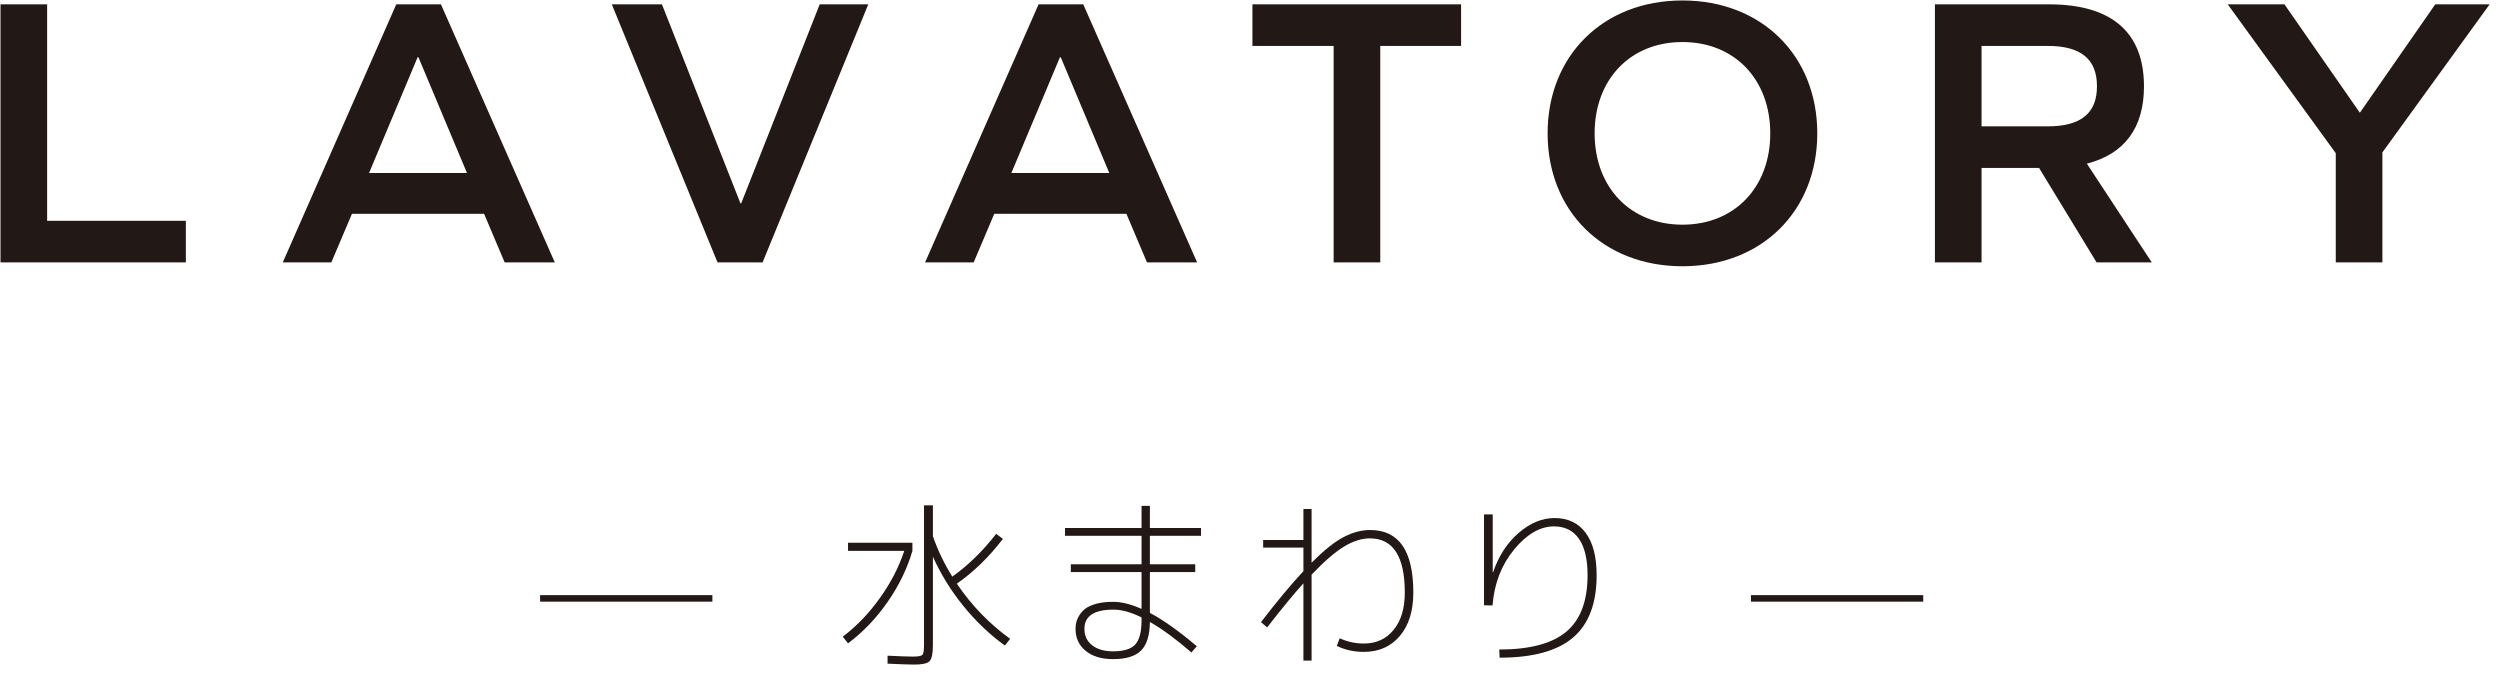 <svg 
 xmlns="http://www.w3.org/2000/svg"
 xmlns:xlink="http://www.w3.org/1999/xlink"
 width="193px" height="52px">
<path fill-rule="evenodd"  fill="rgb(34, 24, 21)"
 d="M183.921,11.765 L183.921,20.255 L180.321,20.255 L180.321,11.825 L171.981,0.336 L176.361,0.336 L182.181,8.705 L188.001,0.336 L192.200,0.336 L183.921,11.765 ZM161.856,20.255 L157.416,12.965 L152.976,12.965 L152.976,20.255 L149.376,20.255 L149.376,0.336 L158.196,0.336 C163.026,0.336 165.515,2.495 165.515,6.665 C165.515,9.875 164.015,11.885 161.106,12.635 L166.115,20.255 L161.856,20.255 ZM161.886,6.665 C161.886,4.565 160.656,3.545 158.076,3.545 L152.976,3.545 L152.976,9.755 L158.076,9.755 C160.656,9.755 161.886,8.735 161.886,6.665 ZM135.174,45.943 L148.474,45.943 L148.474,46.447 L135.174,46.447 L135.174,45.943 ZM129.885,20.555 C123.765,20.555 119.475,16.295 119.475,10.295 C119.475,4.295 123.765,0.036 129.885,0.036 C136.004,0.036 140.294,4.295 140.294,10.295 C140.294,16.295 136.004,20.555 129.885,20.555 ZM129.885,3.245 C125.865,3.245 123.105,6.125 123.105,10.295 C123.105,14.465 125.865,17.345 129.885,17.345 C133.905,17.345 136.664,14.465 136.664,10.295 C136.664,6.125 133.905,3.245 129.885,3.245 ZM122.413,41.134 C122.978,41.895 123.260,42.984 123.260,44.403 C123.260,46.578 122.653,48.183 121.440,49.219 C120.227,50.255 118.337,50.773 115.770,50.773 L115.742,50.143 C118.103,50.143 119.830,49.683 120.922,48.764 C122.014,47.845 122.560,46.391 122.560,44.403 C122.560,43.171 122.338,42.235 121.895,41.596 C121.452,40.957 120.810,40.637 119.970,40.637 C118.897,40.637 117.870,41.232 116.890,42.422 C115.910,43.612 115.355,45.052 115.224,46.741 L114.566,46.727 L114.566,39.713 L115.238,39.713 L115.238,44.179 L115.266,44.179 C115.695,42.919 116.353,41.906 117.240,41.141 C118.127,40.376 119.051,39.993 120.012,39.993 C121.048,39.993 121.848,40.373 122.413,41.134 ZM106.557,20.255 L102.957,20.255 L102.957,3.545 L96.687,3.545 L96.687,0.336 L112.796,0.336 L112.796,3.545 L106.557,3.545 L106.557,20.255 ZM88.771,43.563 L92.271,43.563 L92.271,44.165 L88.771,44.165 L88.771,47.315 C89.798,47.856 91.006,48.715 92.397,49.891 L91.977,50.367 C90.764,49.322 89.695,48.538 88.771,48.015 C88.762,49.042 88.535,49.777 88.092,50.220 C87.649,50.663 86.928,50.885 85.929,50.885 C85.042,50.885 84.338,50.672 83.815,50.248 C83.292,49.823 83.031,49.256 83.031,48.547 C83.031,48.295 83.073,48.057 83.157,47.833 C83.241,47.609 83.381,47.390 83.577,47.175 C83.773,46.960 84.072,46.788 84.473,46.657 C84.874,46.526 85.360,46.461 85.929,46.461 C86.582,46.461 87.315,46.643 88.127,47.007 L88.127,44.165 L82.667,44.165 L82.667,43.563 L88.127,43.563 L88.127,41.365 L82.219,41.365 L82.219,40.763 L88.127,40.763 L88.127,39.055 L88.771,39.055 L88.771,40.763 L92.719,40.763 L92.719,41.365 L88.771,41.365 L88.771,43.563 ZM88.127,47.665 C87.315,47.264 86.596,47.063 85.971,47.063 C84.468,47.063 83.717,47.558 83.717,48.547 C83.717,49.079 83.915,49.501 84.312,49.814 C84.709,50.127 85.248,50.283 85.929,50.283 C86.750,50.283 87.322,50.106 87.644,49.751 C87.966,49.396 88.127,48.771 88.127,47.875 L88.127,47.665 ZM86.958,16.505 L76.758,16.505 L75.168,20.255 L71.418,20.255 L80.178,0.336 L83.628,0.336 L92.417,20.255 L88.547,20.255 L86.958,16.505 ZM81.888,4.415 L81.828,4.415 L78.078,13.355 L85.638,13.355 L81.888,4.415 ZM72.020,39.013 L72.020,41.393 C72.384,42.457 72.883,43.498 73.518,44.515 C74.741,43.647 75.870,42.546 76.906,41.211 L77.424,41.603 C76.360,42.994 75.175,44.146 73.868,45.061 C75.016,46.750 76.388,48.169 77.984,49.317 L77.578,49.835 C76.411,48.995 75.345,47.980 74.379,46.790 C73.413,45.600 72.627,44.328 72.020,42.975 L72.020,49.793 C72.020,50.446 71.936,50.861 71.768,51.039 C71.600,51.216 71.208,51.305 70.592,51.305 C70.191,51.305 69.500,51.281 68.520,51.235 L68.520,50.619 C69.472,50.665 70.130,50.689 70.494,50.689 C70.886,50.689 71.124,50.644 71.208,50.556 C71.292,50.467 71.334,50.213 71.334,49.793 L71.334,39.013 L72.020,39.013 ZM65.468,49.667 L65.062,49.149 C66.117,48.356 67.069,47.366 67.918,46.181 C68.767,44.996 69.397,43.778 69.808,42.527 L65.468,42.527 L65.468,41.897 L70.438,41.897 L70.438,42.527 C70.037,43.899 69.397,45.215 68.520,46.475 C67.643,47.735 66.625,48.799 65.468,49.667 ZM55.392,20.255 L47.232,0.336 L51.102,0.336 L57.162,15.695 L57.222,15.695 L63.281,0.336 L67.031,0.336 L58.872,20.255 L55.392,20.255 ZM37.371,16.505 L27.171,16.505 L25.581,20.255 L21.831,20.255 L30.591,0.336 L34.041,0.336 L42.830,20.255 L38.960,20.255 L37.371,16.505 ZM32.301,4.415 L32.241,4.415 L28.491,13.355 L36.051,13.355 L32.301,4.415 ZM0.039,0.336 L3.639,0.336 L3.639,17.045 L14.348,17.045 L14.348,20.255 L0.039,20.255 L0.039,0.336 ZM54.996,46.447 L41.696,46.447 L41.696,45.943 L54.996,45.943 L54.996,46.447 ZM100.624,42.275 L97.516,42.275 L97.516,41.687 L100.624,41.687 L100.624,39.293 L101.254,39.293 L101.254,43.437 C102.206,42.485 103.029,41.827 103.725,41.463 C104.420,41.099 105.104,40.917 105.776,40.917 C107.997,40.917 109.108,42.527 109.108,45.747 C109.108,47.156 108.762,48.272 108.072,49.093 C107.381,49.914 106.452,50.325 105.286,50.325 C104.520,50.325 103.825,50.171 103.200,49.863 L103.424,49.275 C104.021,49.546 104.642,49.681 105.286,49.681 C106.247,49.681 107.015,49.329 107.589,48.624 C108.163,47.919 108.450,46.960 108.450,45.747 C108.450,42.956 107.549,41.561 105.748,41.561 C105.141,41.561 104.492,41.764 103.802,42.170 C103.111,42.576 102.262,43.306 101.254,44.361 L101.254,50.997 L100.624,50.997 L100.624,45.033 C99.896,45.836 98.962,46.970 97.824,48.435 L97.348,48.029 C98.580,46.424 99.672,45.112 100.624,44.095 L100.624,42.275 Z"/>
</svg>